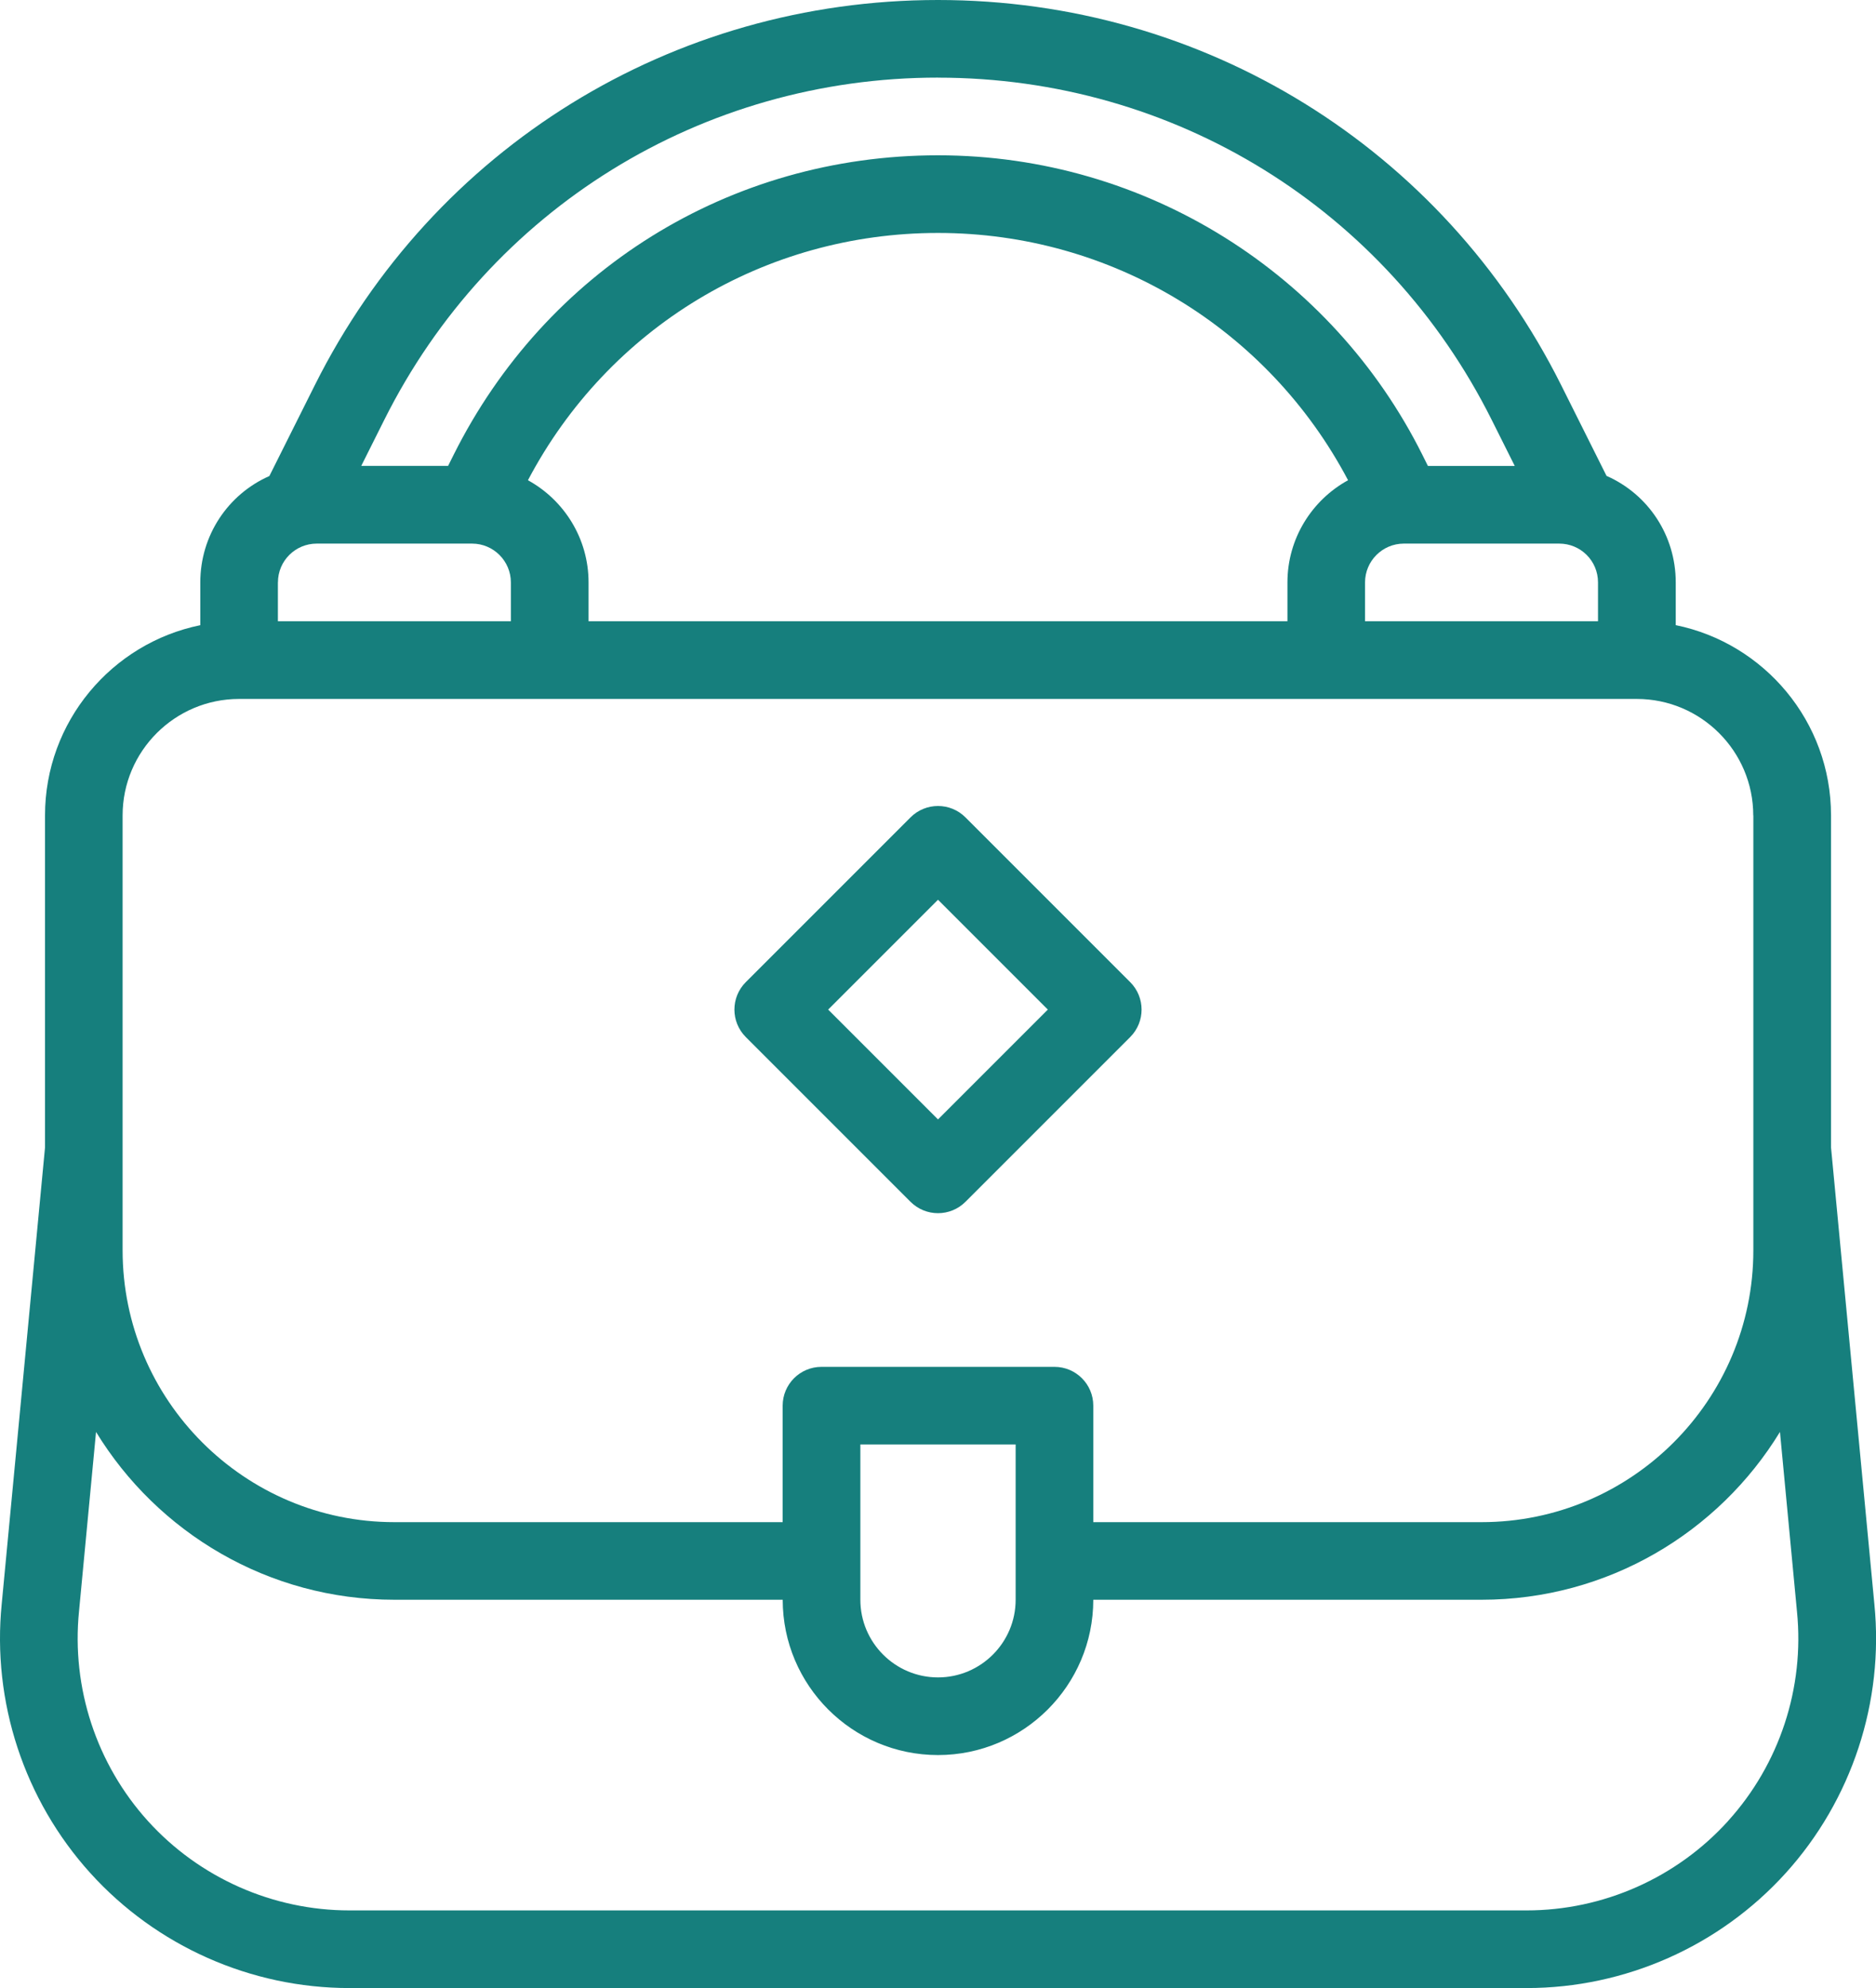 <svg viewBox="0 0 424.28 449.58" xmlns="http://www.w3.org/2000/svg" data-name="Capa 2" id="Capa_2">
  <defs>
    <style>
      .cls-1 {
        fill: #167f7d;
        stroke-width: 0px;
      }
    </style>
  </defs>
  <g data-name="Capa 1" id="Capa_1-2">
    <g>
      <path d="m363.35,107.64l-10.27-20.54C326.21,33.38,272.21,0,212.14,0S98.07,33.38,71.2,87.1l-10.28,20.55c-9.39,4.15-15.62,13.45-15.62,24.06v9.67c-20.01,4.08-35.12,21.81-35.12,43.02v75.1L.39,362.69c-2.22,22.17,5.09,44.36,20.04,60.89,14.95,16.52,36.31,26,58.6,26h266.24c22.28,0,43.64-9.48,58.59-26,14.95-16.52,22.26-38.72,20.05-60.85l-9.8-103.24v-75.1c0-21.2-15.11-38.94-35.12-43.02v-9.67c0-10.63-6.25-19.94-15.62-24.07Zm-230.24,32.85v-8.78c0-9.95-5.55-18.63-13.71-23.11,18.22-34.55,53.53-55.92,92.74-55.92s74.62,21.59,92.74,55.92c-8.16,4.48-13.71,13.16-13.71,23.11v8.78h-158.06Zm-70.25-8.78c0-4.92,3.98-8.78,8.78-8.78h35.12c4.84,0,8.78,3.94,8.78,8.78v8.78h-52.69v-8.78Zm245.86,0c0-4.84,3.93-8.77,8.77-8.78,0,0,.01,0,.02,0,.01,0,.02,0,.03,0h35.09c4.83,0,8.78,3.87,8.78,8.78v8.78h-52.69v-8.78ZM212.14,17.56c53.37,0,101.36,29.66,125.23,77.4l5.21,10.41h-19.64l-1.28-2.57c-20.33-40.67-62.26-67.68-109.52-67.68s-88.76,26.18-109.52,67.68l-1.28,2.56h-19.64l5.21-10.41c23.87-47.74,71.86-77.4,125.23-77.4Zm178.69,394.24c-11.63,12.85-28.24,20.22-45.57,20.22H79.02c-17.33,0-33.94-7.37-45.57-20.22-11.63-12.85-17.31-30.12-15.58-47.41l3.85-40.57c13.89,22.74,38.95,37.95,67.49,37.95h87.81c0,19.37,15.76,35.12,35.12,35.12s35.12-15.76,35.12-35.12h87.81c28.54,0,53.6-15.21,67.49-37.95l3.85,40.62c1.73,17.25-3.95,34.51-15.59,47.36Zm-161.13-50.03c0,9.68-7.88,17.56-17.56,17.56s-17.56-7.88-17.56-17.56v-35.12h35.12v35.12Zm166.84-177.37v98.35c0,33.89-27.57,61.47-61.47,61.47h-87.81v-26.34c0-4.85-3.93-8.78-8.78-8.78h-52.69c-4.85,0-8.78,3.93-8.78,8.78v26.34h-87.81c-33.89,0-61.47-27.57-61.47-61.47v-98.35c0-14.53,11.82-26.34,26.34-26.34h316.11c14.53,0,26.34,11.82,26.34,26.34Z" class="cls-1"></path>
      <path d="m218.35,184.84c-3.43-3.43-8.99-3.43-12.42,0l-37.26,37.26c-3.43,3.43-3.43,8.99,0,12.42l37.26,37.26c1.72,1.71,3.96,2.57,6.21,2.57s4.5-.86,6.21-2.57l37.26-37.26c3.43-3.43,3.43-8.99,0-12.42l-37.26-37.26Zm-6.21,68.31l-24.84-24.84,24.84-24.84,24.84,24.84-24.84,24.84Z" class="cls-1"></path>
    </g>
  </g>
</svg>
